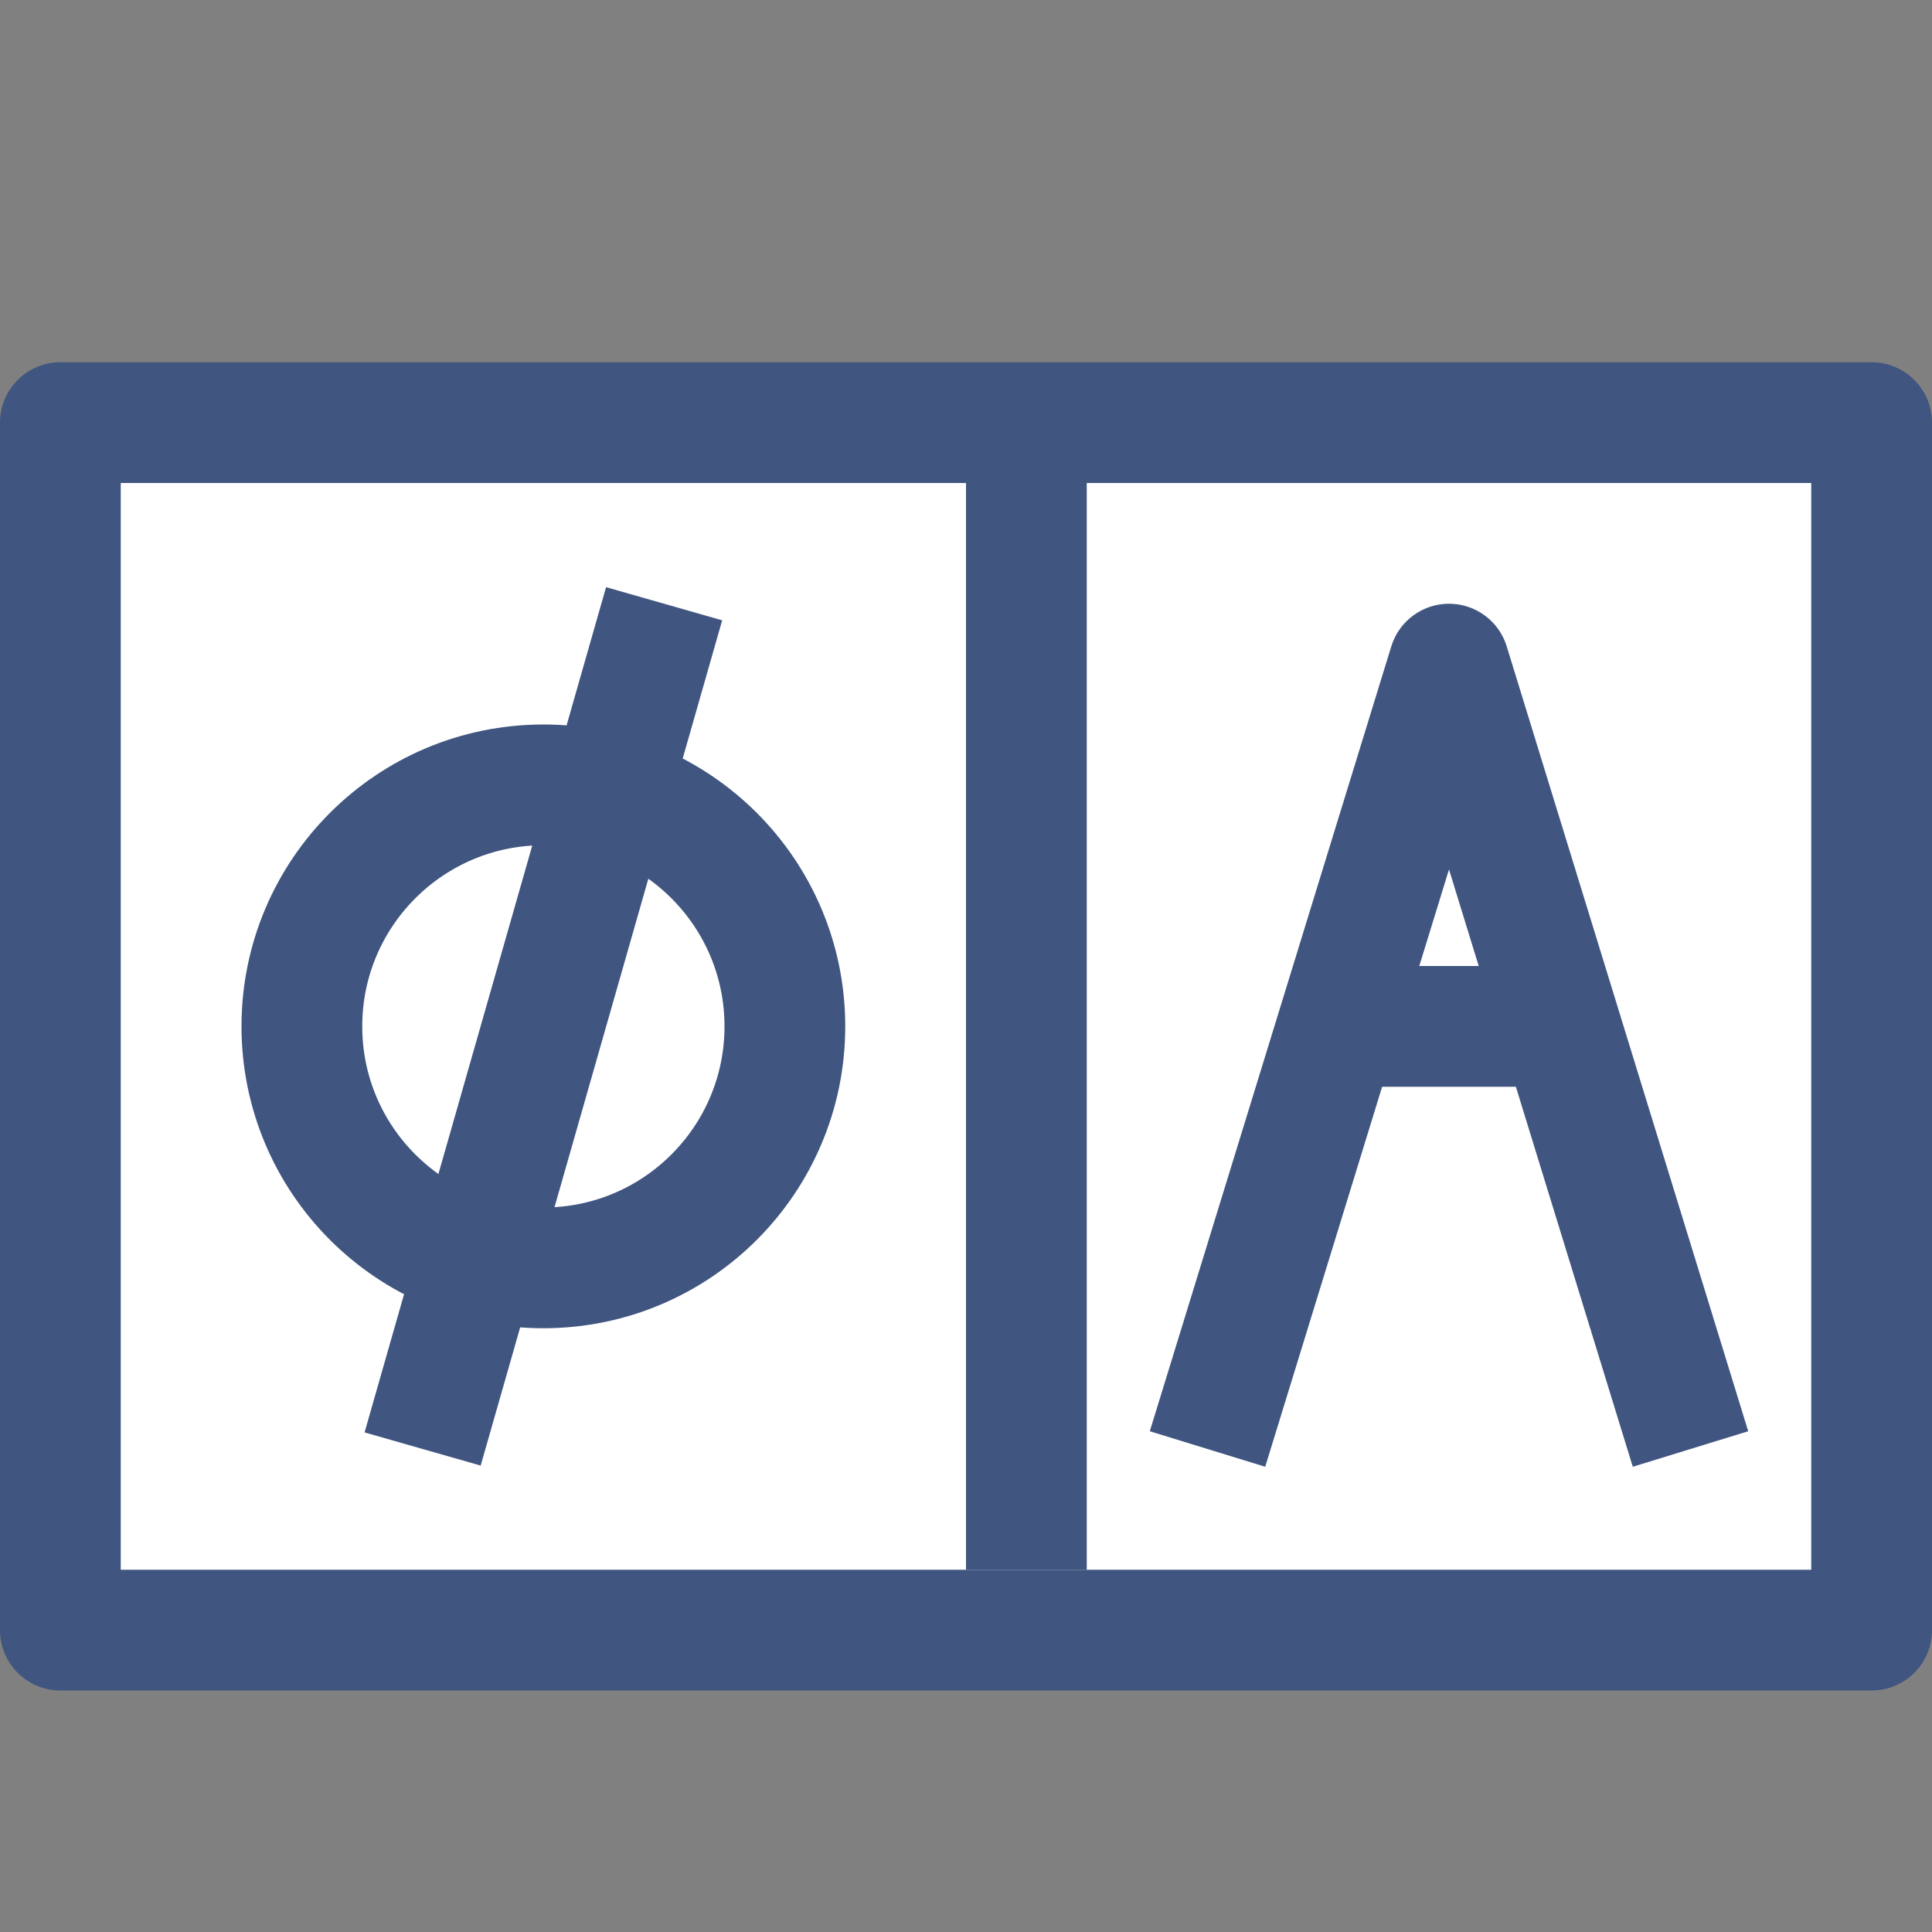 <?xml version="1.0" encoding="iso-8859-1"?>
<!-- Generator: Adobe Illustrator 20.1.0, SVG Export Plug-In . SVG Version: 6.00 Build 0)  -->
<svg version="1.1" xmlns="http://www.w3.org/2000/svg" xmlns:xlink="http://www.w3.org/1999/xlink" x="0px" y="0px"
	 viewBox="0 0 32 32" style="enable-background:new 0 0 32 32;" xml:space="preserve">
<rect x="0" y="0" width="32" height="32" fill="#808080" stroke="none"/>
<g id="Layer_4">
	<g id="Layer_1_1_">
		<g>
			<g>
				<g>
					
						<rect x="1" y="7" style="fill:#FFFFFF;stroke:#405580;stroke-width:2;stroke-linecap:round;stroke-linejoin:round;stroke-miterlimit:10;" width="30" height="20"/>
					<polyline style="fill:none;stroke:#405580;stroke-width:2;stroke-linejoin:round;stroke-miterlimit:10;" points="20,24 24,11 
						28,24 					"/>
					
						<line style="fill:none;stroke:#405580;stroke-width:2;stroke-linejoin:round;stroke-miterlimit:10;" x1="22.154" y1="17" x2="25.846" y2="17"/>
					<line style="fill:none;stroke:#405580;stroke-width:2;stroke-miterlimit:10;" x1="17" y1="8" x2="17" y2="26"/>
					<circle style="fill:none;stroke:#405580;stroke-width:2;stroke-miterlimit:10;" cx="9" cy="17" r="4"/>
					<line style="fill:none;stroke:#405580;stroke-width:2;stroke-miterlimit:10;" x1="11" y1="10" x2="7" y2="24"/>
				</g>
			</g>
		</g>
	</g>
	<rect style="fill:none;" width="32" height="32"/>
</g>
<g id="Layer_1">
</g>
</svg>
